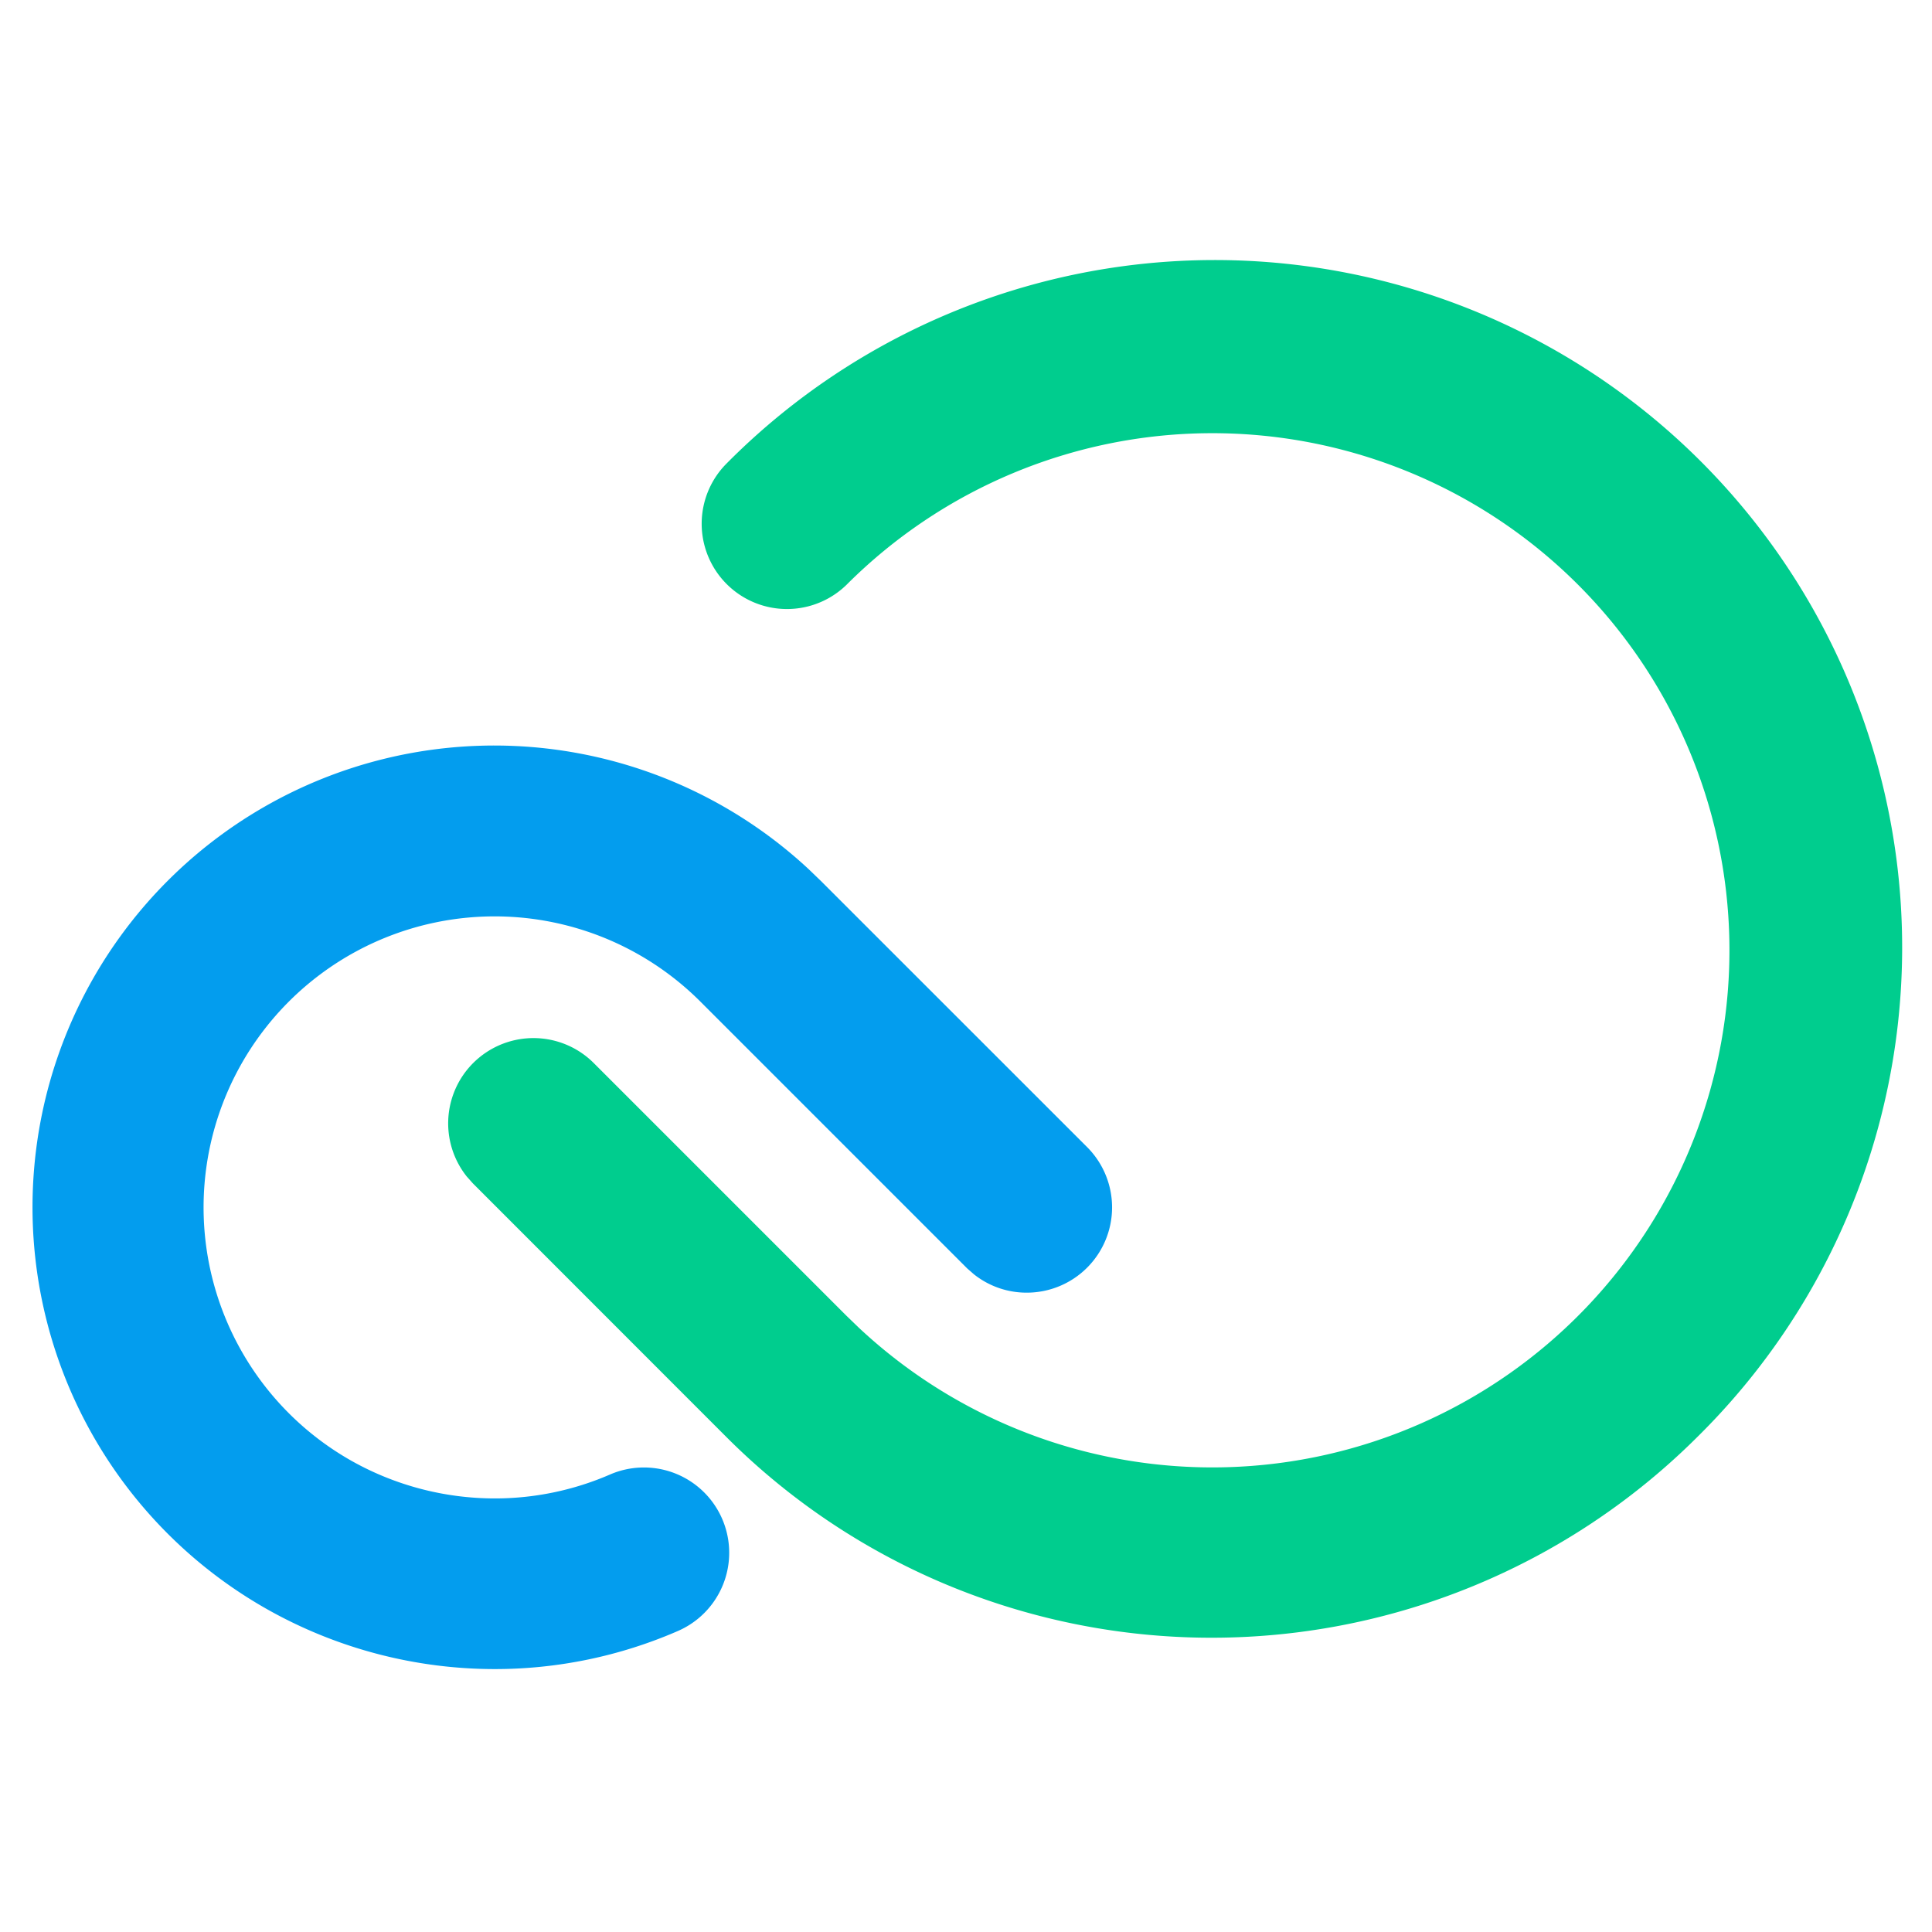 <svg xmlns="http://www.w3.org/2000/svg" xmlns:xlink="http://www.w3.org/1999/xlink" width="128" height="128" viewBox="0 0 128 128">
  <defs>
    <clipPath id="clip-path">
      <rect id="矩形_11" data-name="矩形 11" width="128" height="128" transform="translate(561 294)" fill="#fff"/>
    </clipPath>
  </defs>
  <g id="蒙版组_4" data-name="蒙版组 4" transform="translate(-561 -294)" clip-path="url(#clip-path)">
    <g id="组_7" data-name="组 7" transform="translate(-4.578 -3.449)">
      <path id="联合_1" data-name="联合 1" d="M15.771,57.35a30.589,30.589,0,1,1,35.6-49.2l.03.028.817.787L69.846,26.588a5.65,5.65,0,0,1-3.991,9.653,5.6,5.6,0,0,1-3.423-1.157l-.058-.044-.469-.409-.051-.052L44.228,16.952A19.282,19.282,0,1,0,21.149,47.4a19.376,19.376,0,0,0,9.457,2.474,19.148,19.148,0,0,0,7.645-1.587,5.65,5.65,0,0,1,4.482,10.374A30.383,30.383,0,0,1,30.6,61.18,30.721,30.721,0,0,1,15.771,57.35Z" transform="translate(567.747 346.85)" fill="#039dee"/>
      <path id="联合_2" data-name="联合 2" d="M33.438,87.75a45.259,45.259,0,0,1-15.066-10L1.611,60.981,1.2,60.519l-.049-.064a5.65,5.65,0,0,1,8.5-7.414l16.7,16.7.843.814a34.26,34.26,0,1,0-.829-49.226,5.651,5.651,0,0,1-7.991-7.991A45.542,45.542,0,1,1,82.777,77.745,45.59,45.59,0,0,1,33.438,87.75Z" transform="translate(595.294 314.868)" fill="#00cd8e"/>
    </g>
  </g>
</svg>
